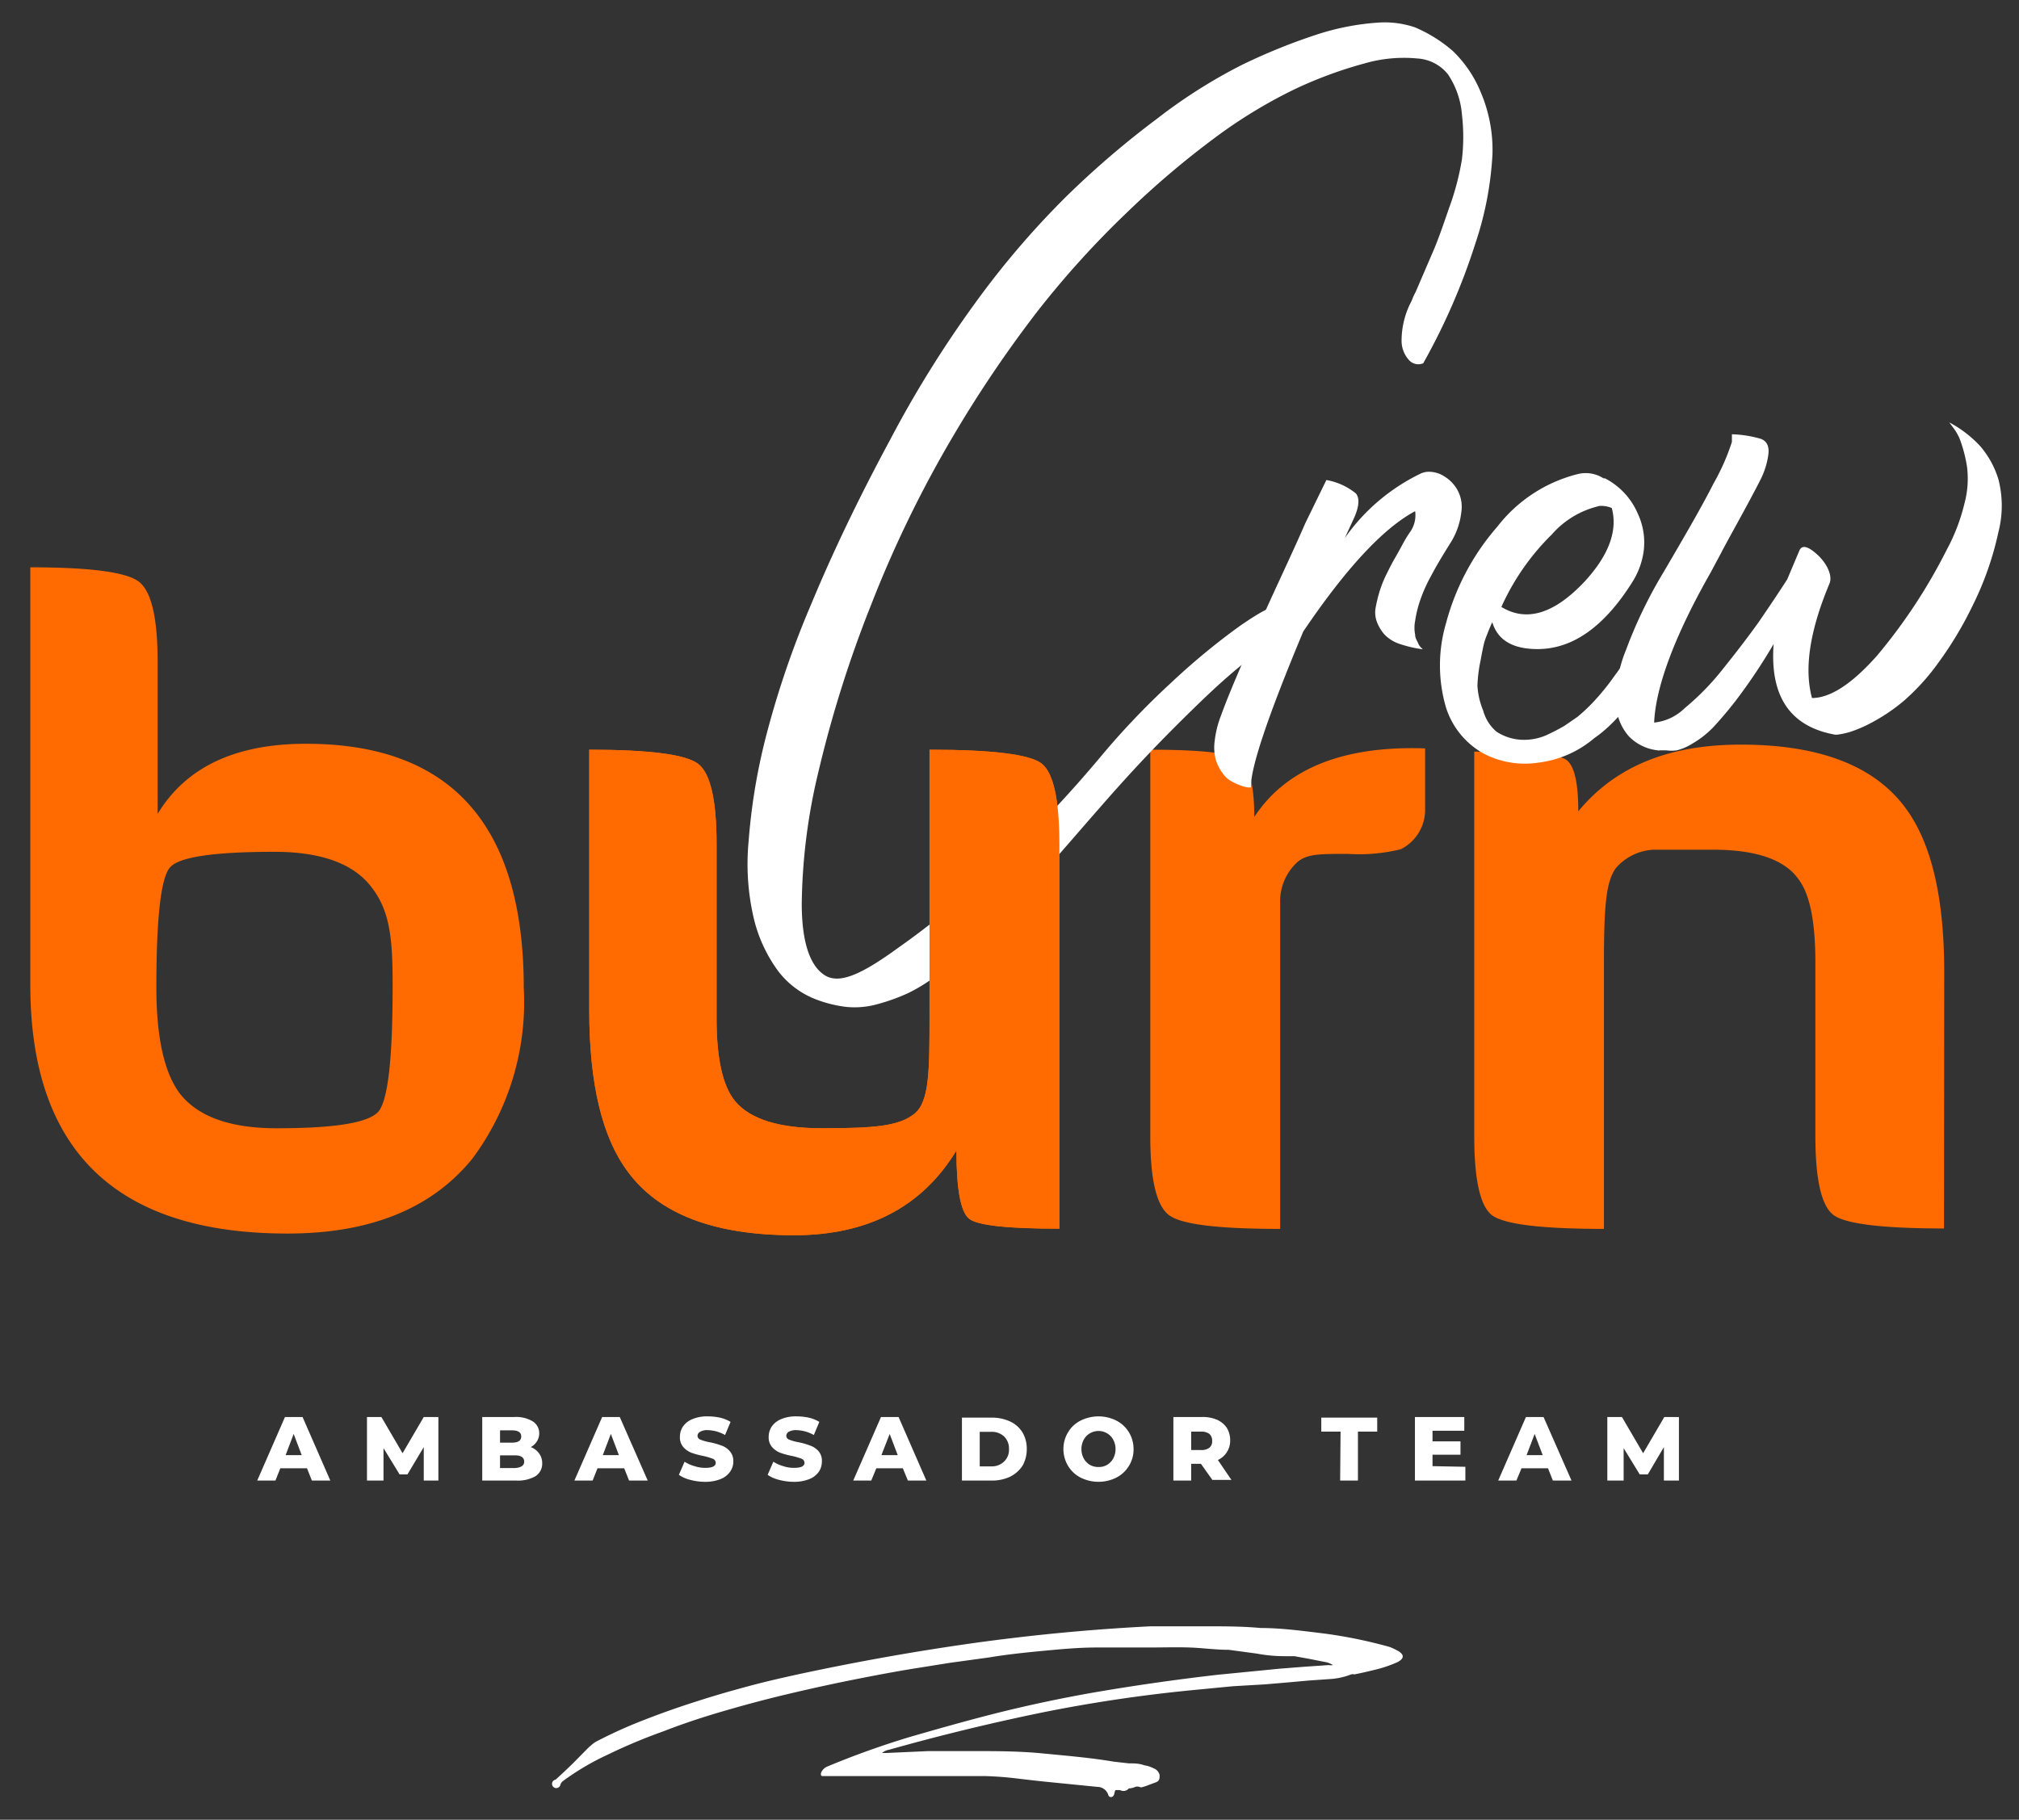 <?xml version="1.0" encoding="UTF-8"?> <svg xmlns="http://www.w3.org/2000/svg" viewBox="0 0 95.29 85.9"><rect x="0" y="0" width="95.29" height="85.9" fill="#333333" stroke="none"/> <defs> <style>.cls-1{fill:#ff6b00;}.cls-2{fill:#fff;}</style> </defs> <g id="Layer_2" data-name="Layer 2"> <path class="cls-1" d="M50,39.86c0-2.1-.28-3.37-.83-3.81s-2.32-.66-5.3-.66V47.86c0,2.68,0,4.15-.72,4.72s-1.82.68-4.36.68q-3,0-4.08-1.26c-.59-.7-.89-2-.89-3.92V39.86c0-2.1-.29-3.37-.88-3.81s-2.3-.66-5.13-.66v12.3q0,5.19,1.82,7.62c1.47,2,4.08,3,7.84,3q5.24,0,7.67-4c0,1.84.2,2.92.61,3.23S47.58,58,50,58Z"></path> <path class="cls-1" d="M59.2,38.64c0-1.54-.22-2.47-.66-2.78s-1.86-.47-4.25-.47V53.65c0,2.06.3,3.3.91,3.73s2.35.63,5.22.63V45.54c0-1.55,0-2.5,0-2.87a2.51,2.51,0,0,1,.84-2c.48-.38,1.12-.36,2.39-.36a8.27,8.27,0,0,0,2.46-.22,2.08,2.08,0,0,0,1.15-1.93V35.33h.06c-4-.15-6.7,1-8.17,3.31Z"></path> <path class="cls-1" d="M91.76,45.87c0-3.49-.6-6.07-1.82-7.72q-2.2-3-7.78-3c-3.35,0-5.9,1-7.67,3.15,0-1.4-.2-2.22-.61-2.46s-1.84-.36-4.3-.36V53.65c0,2,.27,3.26.82,3.7s2.32.66,5.3.66V45.48c0-2.87.12-3.89.57-4.51a2.52,2.52,0,0,1,1.78-.86h2.8c2,0,3.35.46,4,1.35.56.7.83,2,.83,4v8.17c0,2.1.3,3.35.89,3.75s2.31.61,5.18.61Z"></path> <path class="cls-1" d="M14.44,35.11q-5,0-7,3.31V31.25c0-2.1-.3-3.37-.91-3.81s-2.31-.66-5.1-.66v19.7q0,11.75,12.14,11.75,5.85,0,8.72-3.53a12.38,12.38,0,0,0,2.43-8.06q0-11.53-10.27-11.53Zm4.09,11.53q0,5-.66,5.82c-.45.54-2.05.8-4.81.8q-3.3,0-4.58-1.65-1.1-1.48-1.1-5,0-5,.66-5.68c.44-.48,2.08-.72,4.91-.72,2.17,0,3.68.54,4.53,1.6s1.05,2.25,1.05,4.49Z"></path> <path class="cls-2" d="M66.78,1.29A6.72,6.72,0,0,1,68.56,2.4a5.68,5.68,0,0,1,1.32,1.94,6.94,6.94,0,0,1,.56,2.93,15.78,15.78,0,0,1-.81,4.23,30.2,30.2,0,0,1-2.46,5.65.6.6,0,0,1-.63-.11,1.36,1.36,0,0,1-.39-.91,4,4,0,0,1,.48-1.94,2.85,2.85,0,0,1,.18-.4l.8-1.86c.21-.47.46-1.17.77-2.08A12.46,12.46,0,0,0,69,7.51a9.12,9.12,0,0,0,0-2.09,4,4,0,0,0-.66-1.91,2,2,0,0,0-1.45-.75A6.69,6.69,0,0,0,64.38,3a19.75,19.75,0,0,0-3.23,1.19,23.23,23.23,0,0,0-3.82,2.32A41.78,41.78,0,0,0,53.22,10,43.78,43.78,0,0,0,49,14.65,57.42,57.42,0,0,0,45,20.56a54.79,54.79,0,0,0-3.89,8,56.11,56.11,0,0,0-2.48,7.86,27.8,27.8,0,0,0-.79,6.23c0,1.79.37,2.91,1.06,3.37s1.73,0,3.48-1.27a41.46,41.46,0,0,0,5.23-4.38,58.54,58.54,0,0,0,4.32-4.63,36.68,36.68,0,0,1,3.32-3.49,32.57,32.57,0,0,1,3.25-2.69q1.36-.94,1.65-.9a1.06,1.06,0,0,1,.48.3,2.65,2.65,0,0,1,.34.45l.07.25a3.45,3.45,0,0,0-.36.19c-.16.1-.54.36-1.12.79s-1.21.94-1.86,1.52-1.51,1.41-2.57,2.48-2.15,2.25-3.27,3.54c-.88,1-1.6,1.85-2.16,2.47s-1.2,1.31-1.91,2.08-1.31,1.36-1.79,1.8-1,.88-1.59,1.35a7.72,7.72,0,0,1-1.55,1,9.08,9.08,0,0,1-1.44.52,4,4,0,0,1-1.49.13,5.91,5.91,0,0,1-1.46-.37,4.06,4.06,0,0,1-1.75-1.33,6.89,6.89,0,0,1-1.13-2.42,11.25,11.25,0,0,1-.26-3.67,28.43,28.43,0,0,1,.8-4.89,43.77,43.77,0,0,1,2.16-6.34c1-2.41,2.24-5,3.71-7.73A52.38,52.38,0,0,1,46,14.34a40.53,40.53,0,0,1,4.32-5.06A42.63,42.63,0,0,1,54.6,5.61a24.93,24.93,0,0,1,4-2.54,28,28,0,0,1,3.52-1.43A11.89,11.89,0,0,1,65,1.07,4.47,4.47,0,0,1,66.78,1.29Z"></path> <path class="cls-2" d="M67.45,22.27a1.34,1.34,0,0,1,.72.22,1.75,1.75,0,0,1,.6.61,1.65,1.65,0,0,1,.2,1.07,3.44,3.44,0,0,1-.52,1.47c-.35.56-.66,1.07-.91,1.55a7,7,0,0,0-.53,1.2,5.28,5.28,0,0,0-.22.92,1.68,1.68,0,0,0,0,.65c0,.17.1.3.14.4a.59.59,0,0,0,.15.22l.07.07a5.68,5.68,0,0,1-1.11-.26,1.76,1.76,0,0,1-.7-.44,2,2,0,0,1-.35-.58,1.27,1.27,0,0,1-.06-.71,7.29,7.29,0,0,1,.18-.74,5.77,5.77,0,0,1,.32-.8c.15-.3.27-.54.38-.73s.24-.42.39-.7.27-.46.34-.56a1.37,1.37,0,0,0,.25-1q-2.25,1.2-5.28,5.68-2.51,6-2.47,7.36H58.9a1.29,1.29,0,0,1-.34-.09,2.78,2.78,0,0,1-.46-.21,1.25,1.25,0,0,1-.41-.39,2.12,2.12,0,0,1-.31-.62,2.26,2.26,0,0,1-.05-.89,4.78,4.78,0,0,1,.3-1.2c.36-1,.95-2.36,1.77-4.21S61,26.1,61.6,24.71l1-2.05A3,3,0,0,1,64,23.3c.17.22.15.58-.07,1.1l-.46,1A9.31,9.31,0,0,1,67,22.38a1,1,0,0,1,.39-.11Z"></path> <path class="cls-2" d="M80,25.49c.22-.37.51-.18.9.57q-3.12,7.05-5.65,8.78A5,5,0,0,1,72.61,36,4.21,4.21,0,0,1,70,35.56a3.8,3.8,0,0,1-1.75-2.15,7.06,7.06,0,0,1,0-4,11.37,11.37,0,0,1,2.42-4.55,6.93,6.93,0,0,1,3.83-2.49,1.55,1.55,0,0,1,1.18.21h0l.07,0a3.36,3.36,0,0,1,1.55,1.67,3.2,3.2,0,0,1,.27,1.81,3.65,3.65,0,0,1-.5,1.37q-2,3.21-4.5,3.21c-1.16,0-1.88-.41-2.14-1.27-.1.22-.17.39-.22.52s-.09.22-.14.38-.11.46-.19.9a6.78,6.78,0,0,0-.15,1.2A3.61,3.61,0,0,0,70,33.54a2,2,0,0,0,.63,1,2.38,2.38,0,0,0,1.16.38,2.63,2.63,0,0,0,1.18-.21,9.46,9.46,0,0,0,.87-.45l.61-.42a7.89,7.89,0,0,0,.82-.78,10.94,10.94,0,0,0,.89-1.1c.29-.39.59-.83.89-1.31s.6-.94.86-1.38.52-.88.77-1.33.46-.83.62-1.15.32-.59.45-.86S79.93,25.52,80,25.49Zm-4.53-1.6a4.23,4.23,0,0,0-2.23,1.34,11.28,11.28,0,0,0-2.38,3.42q1.78,1.09,3.93-1.2c1.14-1.24,1.57-2.4,1.28-3.47A1.29,1.29,0,0,0,75.42,23.89Z"></path> <path class="cls-2" d="M92,19.94a5.49,5.49,0,0,1,1.45,1.11,4.35,4.35,0,0,1,.87,1.58,5,5,0,0,1,0,2.48,14.74,14.74,0,0,1-1.22,3.48,17.22,17.22,0,0,1-1.62,2.7,10.5,10.5,0,0,1-1.61,1.78,8.53,8.53,0,0,1-1.46,1,6.24,6.24,0,0,1-1.09.48,3.75,3.75,0,0,1-.61.13l-.1,0q-3.18-.57-2.9-4.28a26.57,26.57,0,0,1-1.59,2.41,17.7,17.7,0,0,1-1.26,1.52,4.47,4.47,0,0,1-1,.78,2.52,2.52,0,0,1-.72.31,2,2,0,0,1-.5,0h-.32a.06.06,0,0,1-.07,0,2.22,2.22,0,0,1-1.39-.68,2.48,2.48,0,0,1-.59-1.52,6.28,6.28,0,0,1,.48-2.56A21.66,21.66,0,0,1,78.52,27c1-1.71,1.81-3.1,2.36-4.19a10.34,10.34,0,0,0,.86-1.95l0-.36a5.36,5.36,0,0,1,1.38.22c.27.11.39.35.34.74a3.7,3.7,0,0,1-.36,1.16c-.19.38-.56,1.08-1.11,2.08l-.39.71c-.09.17-.23.42-.39.73l-.47.88c-1.71,3-2.6,5.42-2.67,7.09a2.41,2.41,0,0,0,1.44-.68,12.08,12.08,0,0,0,1.82-1.87q.94-1.17,1.65-2.16c.46-.67.92-1.35,1.37-2.05L84.92,26c.12-.29.4-.23.85.18s.74,1,.57,1.38c-.92,2.2-1.2,4-.82,5.39.86,0,1.88-.66,3.07-2a25.82,25.82,0,0,0,3.29-5,9,9,0,0,0,.84-2.2,4.5,4.5,0,0,0,.12-1.69,6.46,6.46,0,0,0-.28-1.15,2.27,2.27,0,0,0-.39-.74Z"></path> <path class="cls-1" d="M50,39.86c0-2.1-.28-3.37-.83-3.81s-2.32-.66-5.3-.66V47.86c0,2.68,0,4.15-.72,4.72s-1.82.68-4.36.68q-3,0-4.08-1.26c-.59-.7-.89-2-.89-3.92V39.86c0-2.1-.29-3.37-.88-3.81s-2.3-.66-5.13-.66v12.3q0,5.19,1.82,7.62c1.47,2,4.08,3,7.84,3q5.24,0,7.67-4c0,1.84.2,2.92.61,3.23S47.58,58,50,58Z"></path> </g> <g id="Layer_3" data-name="Layer 3"> <path class="cls-2" d="M14.49,69.31H13.23l-.23.58h-.86l1.31-3h.83l1.31,3h-.87Zm-.25-.62-.38-1-.38,1Z"></path> <path class="cls-2" d="M20,69.89V68.31l-.77,1.29h-.37l-.76-1.24v1.53h-.78v-3H18l1,1.71,1-1.71h.69v3Z"></path> <path class="cls-2" d="M25.45,68.62a.75.75,0,0,1,.14.45.7.7,0,0,1-.31.61,1.66,1.66,0,0,1-.91.21H22.76v-3h1.52a1.51,1.51,0,0,1,.87.21.66.66,0,0,1,.3.56.68.68,0,0,1-.11.38.75.75,0,0,1-.29.27A.83.83,0,0,1,25.45,68.62Zm-1.85-1.1v.58h.57c.29,0,.43-.1.43-.29s-.14-.29-.43-.29ZM24.74,69c0-.2-.15-.3-.44-.3h-.7v.6h.7C24.59,69.28,24.74,69.18,24.74,69Z"></path> <path class="cls-2" d="M29.46,69.31H28.2l-.23.58h-.86l1.31-3h.83l1.32,3h-.88Zm-.25-.62-.38-1-.38,1Z"></path> <path class="cls-2" d="M32.59,69.86a1.65,1.65,0,0,1-.55-.24l.27-.62a1.68,1.68,0,0,0,.47.21,1.57,1.57,0,0,0,.52.08q.48,0,.48-.24a.21.21,0,0,0-.14-.19,3.15,3.15,0,0,0-.44-.13,3.66,3.66,0,0,1-.56-.15,1,1,0,0,1-.39-.27.69.69,0,0,1-.16-.49.86.86,0,0,1,.15-.49,1,1,0,0,1,.44-.34,1.77,1.77,0,0,1,.73-.13,2.76,2.76,0,0,1,.57.06,1.74,1.74,0,0,1,.5.2l-.26.62a1.73,1.73,0,0,0-.82-.23.64.64,0,0,0-.36.08.22.22,0,0,0-.12.19.2.2,0,0,0,.14.18,2.18,2.18,0,0,0,.43.12,3.71,3.71,0,0,1,.57.16.89.89,0,0,1,.38.26.69.69,0,0,1,.17.49.81.81,0,0,1-.15.48,1,1,0,0,1-.45.35,1.93,1.93,0,0,1-.72.13A2.74,2.74,0,0,1,32.59,69.86Z"></path> <path class="cls-2" d="M36.78,69.86a1.65,1.65,0,0,1-.55-.24L36.5,69a1.68,1.68,0,0,0,.47.21,1.51,1.51,0,0,0,.51.08c.33,0,.49-.08.49-.24a.21.21,0,0,0-.14-.19,3.15,3.15,0,0,0-.44-.13,3.66,3.66,0,0,1-.56-.15,1,1,0,0,1-.39-.27.69.69,0,0,1-.16-.49.86.86,0,0,1,.15-.49,1,1,0,0,1,.44-.34,1.75,1.75,0,0,1,.72-.13,2.78,2.78,0,0,1,.58.06,1.74,1.74,0,0,1,.5.2l-.26.62a1.76,1.76,0,0,0-.82-.23.7.7,0,0,0-.37.08.23.23,0,0,0-.11.19.2.2,0,0,0,.14.18,2.18,2.18,0,0,0,.43.12,3.26,3.26,0,0,1,.56.16.93.93,0,0,1,.39.26.69.69,0,0,1,.16.49.87.87,0,0,1-.14.48,1,1,0,0,1-.45.35,1.93,1.93,0,0,1-.72.13A2.74,2.74,0,0,1,36.78,69.86Z"></path> <path class="cls-2" d="M42.61,69.31H41.36l-.24.58h-.85l1.31-3h.83l1.31,3h-.87Zm-.24-.62-.38-1-.39,1Z"></path> <path class="cls-2" d="M45.4,66.92h1.41a2,2,0,0,1,.86.18,1.36,1.36,0,0,1,.59.52,1.51,1.51,0,0,1,.2.78,1.57,1.57,0,0,1-.2.79,1.5,1.5,0,0,1-.59.52,2,2,0,0,1-.86.18H45.4Zm1.37,2.3a.82.82,0,0,0,.61-.22.75.75,0,0,0,.24-.6.78.78,0,0,0-.24-.6.85.85,0,0,0-.61-.21h-.53v1.63Z"></path> <path class="cls-2" d="M51,69.75a1.49,1.49,0,0,1-.59-.55,1.55,1.55,0,0,1-.22-.8,1.51,1.51,0,0,1,.22-.79,1.42,1.42,0,0,1,.59-.55,1.89,1.89,0,0,1,1.69,0,1.5,1.5,0,0,1,.81,1.34,1.46,1.46,0,0,1-.22.8,1.49,1.49,0,0,1-.59.55,1.89,1.89,0,0,1-1.69,0Zm1.25-.6a.83.83,0,0,0,.29-.3.94.94,0,0,0,.11-.45.93.93,0,0,0-.11-.44.76.76,0,0,0-.29-.3.77.77,0,0,0-.4-.11.81.81,0,0,0-.41.11.76.76,0,0,0-.29.3.93.93,0,0,0-.11.44.94.94,0,0,0,.11.45.83.83,0,0,0,.29.3.8.8,0,0,0,.41.1A.77.77,0,0,0,52.25,69.15Z"></path> <path class="cls-2" d="M56.68,69.1h-.46v.79h-.84v-3h1.36a1.68,1.68,0,0,1,.7.13,1.09,1.09,0,0,1,.46.38,1.13,1.13,0,0,1,.16.59,1,1,0,0,1-.58.93l.64.94h-.9Zm.4-1.41a.62.62,0,0,0-.39-.11h-.47v.87h.47a.62.62,0,0,0,.39-.11.39.39,0,0,0,.13-.32A.42.42,0,0,0,57.08,67.69Z"></path> <path class="cls-2" d="M63.27,67.58h-.91v-.66H65v.66h-.91v2.31h-.84Z"></path> <path class="cls-2" d="M69.16,69.24v.65H66.78v-3h2.33v.65h-1.5v.5h1.32v.63H67.61v.54Z"></path> <path class="cls-2" d="M73.06,69.31H71.81l-.24.58h-.86l1.31-3h.83l1.32,3h-.88Zm-.25-.62-.38-1-.38,1Z"></path> <path class="cls-2" d="M78.53,69.89V68.31l-.76,1.29h-.38l-.76-1.24v1.53h-.77v-3h.69l1,1.71,1-1.71h.69v3Z"></path> <path class="cls-2" d="M52.53,84.79a.13.13,0,0,1-.22-.05s0,0,0,0,0,0,0,0a.54.54,0,0,0-.52-.39l-2-.2c-.65-.06-1.31-.14-2-.22q-.63-.07-1.29-.09c-.43,0-.86,0-1.29,0s-.71,0-1.06,0l-1,0H42l-1.12,0-1,0h-.76l-.3,0c-.08,0-.1-.08-.05-.2a.58.58,0,0,1,.25-.24A40.54,40.54,0,0,1,42.92,82c1.31-.38,2.62-.75,3.95-1.09q2.61-.66,5.25-1.1t5.33-.75l2.95-.29,1.15-.09,1.16-.08a.56.56,0,0,0,.2,0,1,1,0,0,0-.4-.15l-.7-.14-.72-.13-.47,0q-.65,0-1.29-.12L58,77.88c-.63,0-1.25-.09-1.87-.11s-1.25,0-1.87,0c-.43,0-.85,0-1.26,0s-.82,0-1.23,0c-.85,0-1.7.08-2.55.16s-1.7.17-2.54.31l-1.82.25-1.82.29c-.79.13-1.65.29-2.61.48s-1.93.4-3,.65-2.06.51-3.1.81-2,.61-3,1a26.07,26.07,0,0,0-2.65,1.11,12.14,12.14,0,0,0-2.09,1.23.36.36,0,0,0-.15.22.2.2,0,1,1-.22-.27c.28-.25.54-.5.8-.75l.77-.78.2-.17a1,1,0,0,1,.19-.12,22,22,0,0,1,2.22-1q1.2-.47,2.46-.87c.83-.27,1.67-.51,2.49-.73s1.62-.4,2.35-.56q4.14-.89,8.26-1.47c2.74-.38,5.53-.65,8.35-.79.86,0,1.73,0,2.59,0s1.73,0,2.6.08c1,0,2,.14,3.07.27a22.61,22.61,0,0,1,3,.62,2.83,2.83,0,0,1,.46.22c.25.17.23.33-.05.49a5.77,5.77,0,0,1-1,.35c-.4.1-.75.18-1.06.24a.28.28,0,0,0-.15,0,3.21,3.21,0,0,1-1,.22l-1,.07-1,.09-1.06.09-1.53.09-1.55.15a70.53,70.53,0,0,0-7.4,1.08q-3.66.75-7.28,1.77a.67.67,0,0,0-.32.15h.1l.1,0,2-.09c.67,0,1.35,0,2,0,1.13,0,2.26,0,3.38.11s2.24.2,3.36.39l.71.08c.25,0,.49,0,.72.09a1.46,1.46,0,0,1,.46.15.43.43,0,0,1,.27.32c0,.16,0,.27-.19.34l-.3.11a2.39,2.39,0,0,1-.32.11.17.17,0,0,1-.12,0,.3.3,0,0,0-.24,0,.86.86,0,0,1-.23.06s0,0-.05,0l0,0a.33.33,0,0,1-.42.08s-.11,0-.19,0S52.62,84.72,52.53,84.79Z"></path> </g> </svg> 